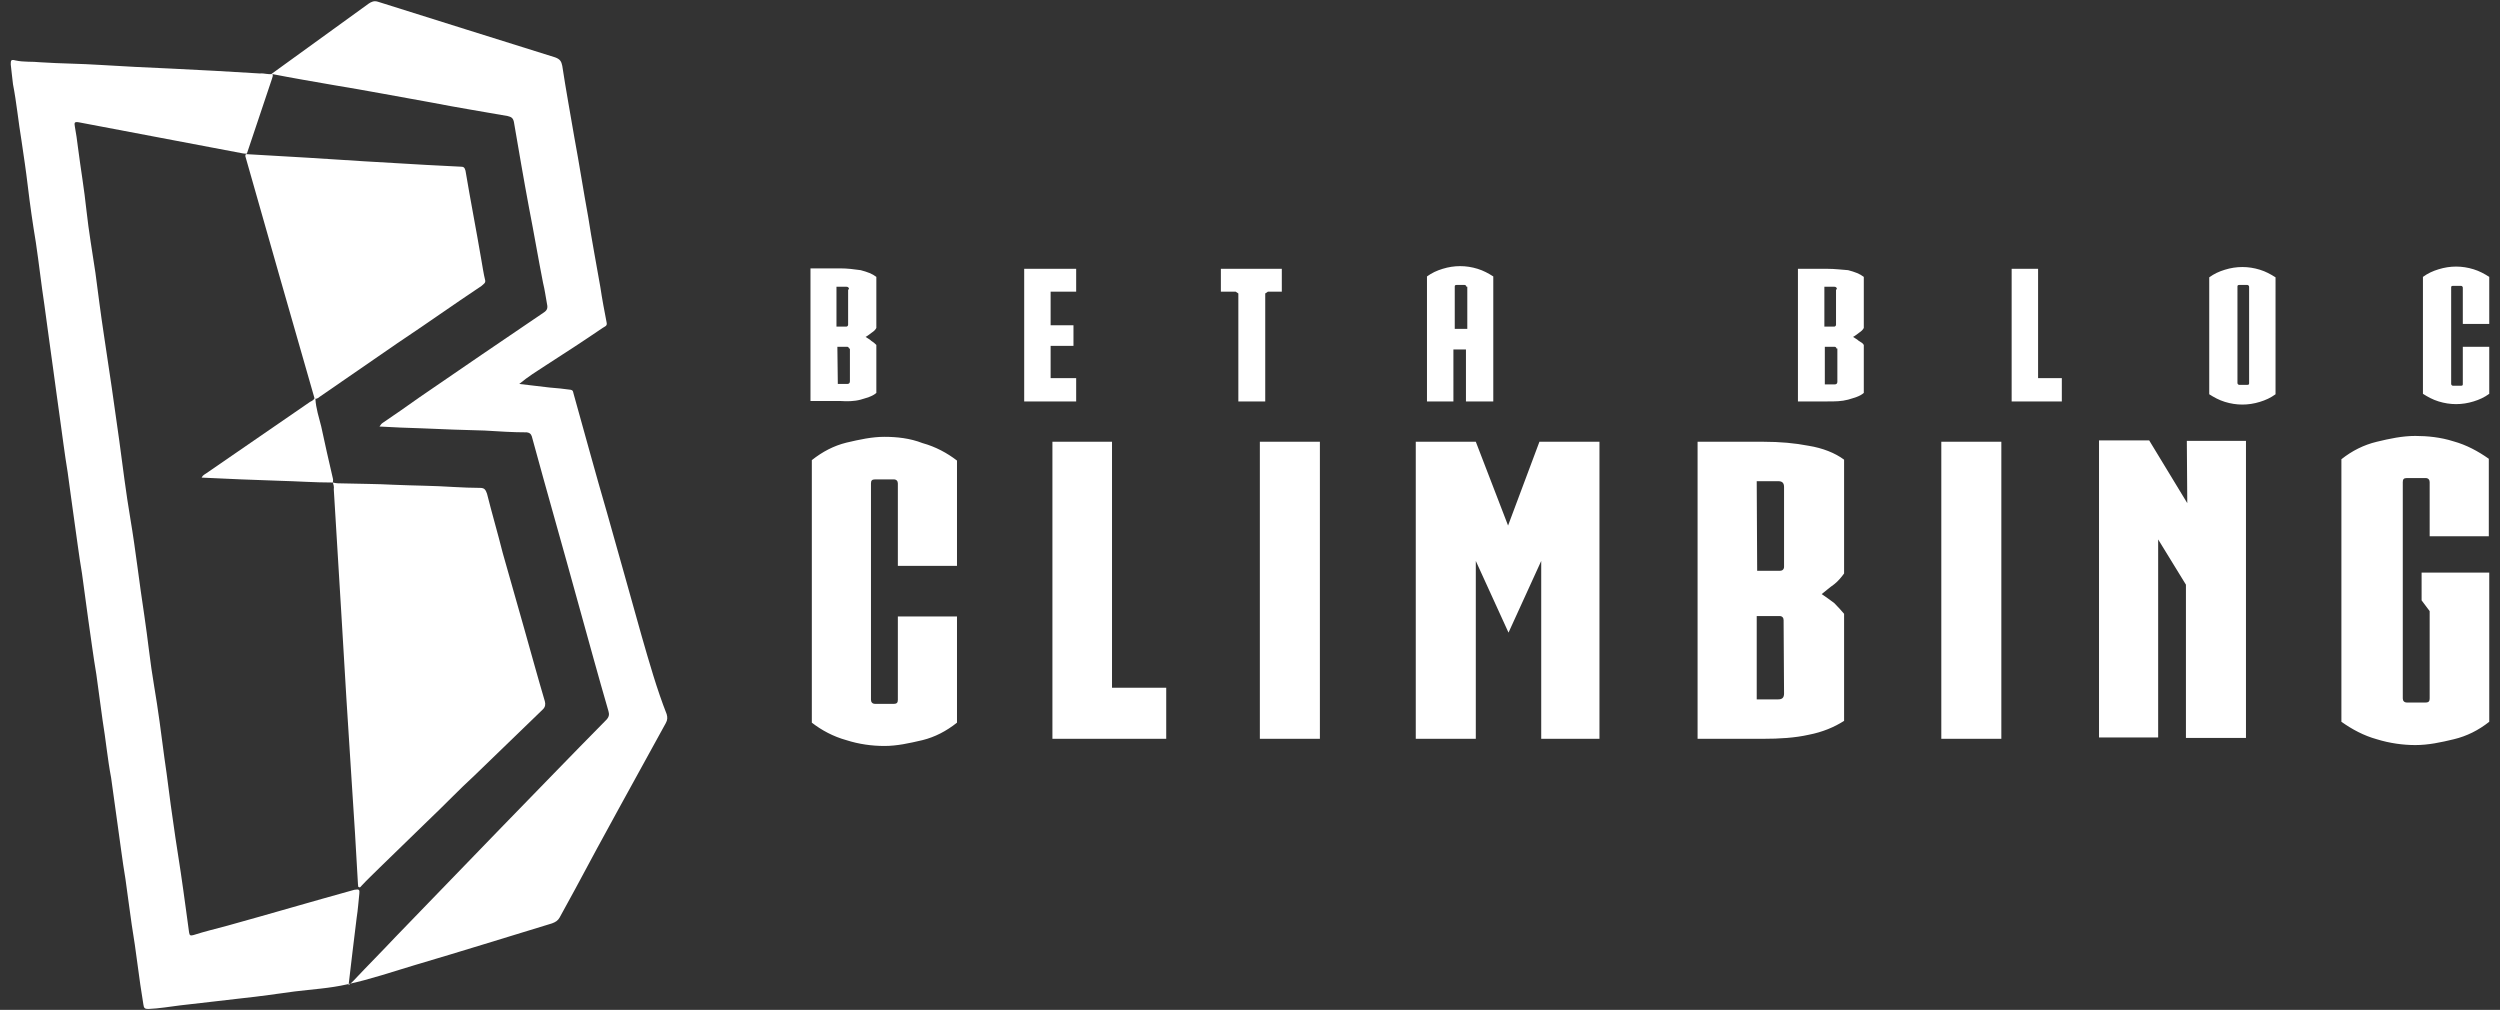 <?xml version="1.0" encoding="utf-8"?>
<!-- Generator: Adobe Illustrator 26.2.1, SVG Export Plug-In . SVG Version: 6.00 Build 0)  -->
<svg version="1.1" id="Layer_1" xmlns="http://www.w3.org/2000/svg" xmlns:xlink="http://www.w3.org/1999/xlink" x="0px" y="0px"
	 viewBox="0 0 558 225.4" style="enable-background:new 0 0 558 225.4;" xml:space="preserve">
<rect x="0" y="0" width="558" height="225.4" fill="#333333" stroke="none"/>
<style type="text/css">
	.st0{fill:#FFFFFF;}
</style>
<g>
	<path class="st0" d="M143.2,141.9c-2.6-9.2-5.1-18.3-7.7-27.4c-2.6-8.9-5-17.8-7.5-26.7c-0.1-0.4-0.1-0.7-0.6-0.8
		c-1.6-0.2-3.1-0.4-4.7-0.5c-2.3-0.3-4.5-0.5-6.8-0.8c1.9-1.6,4-2.9,6-4.2c4.2-2.7,8.5-5.5,12.6-8.3c0.4-0.3,1.1-0.4,0.9-1.2
		c-0.5-2.6-1-5.2-1.4-7.9c-0.9-5.2-1.9-10.4-2.7-15.6c-1.1-6-2-11.9-3.1-17.8c-0.9-5.3-1.9-10.7-2.7-16c-0.2-1-0.5-1.5-1.6-1.9
		C110.7,8.7,97.5,4.5,84.4,0.4c-0.9-0.3-1.5,0-2.1,0.4C75.1,6,67.8,11.3,60.6,16.5c4.6,0.9,9.3,1.7,13.9,2.5
		c7.3,1.2,14.6,2.6,21.9,3.9c5.6,1.1,11.3,2,16.9,3c0.8,0.2,1.2,0.4,1.4,1.3c1.1,6.4,2.2,12.9,3.4,19.3c1.1,5.6,2,11,3.1,16.6
		c0.4,1.6,0.6,3.2,0.9,4.8c0.2,0.9,0,1.4-0.8,1.9c-9.3,6.3-18.4,12.5-27.7,18.9c-2.7,1.9-5.5,3.9-8.2,5.7c-0.3,0.2-0.4,0.4-0.7,0.8
		c3.2,0.2,6.3,0.3,9.4,0.4c4.8,0.2,9.4,0.4,14.1,0.5c3.2,0.2,6.3,0.4,9.4,0.4c0.6,0.1,0.9,0.3,1.1,0.9c3.4,12.5,7,25,10.4,37.4
		c2.2,7.9,4.4,16,6.7,23.9c0.2,0.7,0.2,1.2-0.4,1.9c-7.9,8-15.7,16.1-23.5,24.1c-7.9,8.2-15.8,16.3-23.6,24.4
		c-3.1,3.3-6.3,6.5-9.4,9.8c-0.3,0.3-0.5,0.5-1.1,1c0.6-5.2,1.2-10.1,1.8-15c0.3-1.9,0.4-3.6,0.6-5.4c0.1-0.9,0-1.1-1.1-0.9
		c-9.4,2.6-18.9,5.4-28.3,8c-2.6,0.7-5.1,1.3-7.6,2.1c-0.7,0.2-0.9,0.1-1-0.6c-0.4-3.2-0.9-6.4-1.3-9.5c-0.7-5.2-1.6-10.3-2.3-15.5
		c-0.7-4.6-1.2-9.3-1.9-13.9c-0.7-5.4-1.4-10.8-2.3-16.1c-0.9-5.2-1.4-10.5-2.2-15.8c-1.1-7.1-1.9-14.4-3.1-21.5
		c-1-5.9-1.7-11.7-2.5-17.6c-1.1-7.9-2.2-15.6-3.4-23.4c-0.7-4.6-1.3-9.3-1.9-13.9c-0.7-4.7-1.5-9.3-2-13.9
		c-0.5-4.8-1.3-9.4-1.9-14.1c-0.2-1.6-0.4-3.1-0.7-4.7c-0.1-0.7-0.2-1.1,0.9-0.9c12.2,2.3,24.3,4.6,36.4,6.9
		c0.4,0.1,0.7,0.1,1.1,0.1c1.9-5.6,3.7-11.1,5.6-16.7c0.1-0.4,0.3-0.7,0.1-1.1c-0.9,0.2-1.8-0.2-2.8-0.1c-6.7-0.4-13.3-0.8-20-1.1
		c-5.2-0.2-10.3-0.5-15.5-0.8c-4.5-0.3-9-0.3-13.5-0.6c-1.8-0.2-3.7,0-5.5-0.4c-1.1-0.3-1.1,0-1.1,0.9c0.2,1.5,0.3,3,0.5,4.4
		c0.8,4.1,1.2,8.4,1.9,12.6c0.5,3.4,1,6.7,1.4,10.1c0.5,4.2,1.1,8.4,1.8,12.6c0.7,4.7,1.2,9.3,1.9,13.9c0.7,4.9,1.3,9.8,2,14.6
		c0.5,3.4,0.9,6.9,1.4,10.2c0.6,4.2,1.1,8.4,1.8,12.6c0.5,3.4,0.9,6.9,1.4,10.2c0.6,4.1,1.1,8.3,1.8,12.4c0.5,3.4,0.9,6.9,1.4,10.3
		c0.6,4.1,1.1,8.1,1.8,12.2c0.5,3.4,0.9,6.9,1.4,10.3c0.7,4.2,1.1,8.6,1.9,12.8c0.5,3.4,0.9,6.7,1.4,10.1c0.6,4.1,1.1,8.4,1.8,12.5
		c0.5,3.4,0.9,6.9,1.4,10.2c1,5.9,1.6,11.9,2.6,17.8c0.1,0.8,0.3,1,1.1,1c2.4-0.1,4.7-0.5,7.1-0.8c4.7-0.5,9.3-1.1,13.9-1.6
		c3.9-0.4,7.8-1,11.6-1.5c4-0.5,7.9-0.7,11.8-1.6c5.1-1.1,10.1-2.8,15.1-4.3c10.2-3,20.4-6.2,30.6-9.3c0.8-0.3,1.3-0.6,1.7-1.3
		c1.1-2.1,2.4-4.3,3.5-6.4c3.2-6,6.4-11.9,9.7-17.9c3.5-6.4,7-12.7,10.5-19.1c0.4-0.7,0.4-1.3,0.2-2
		C146.6,153.8,144.9,147.8,143.2,141.9L143.2,141.9z"/>
	<path class="st0" d="M74.3,107.7c0.1,0.4,0.3,0.9,0.2,1.5c0.6,9.4,1.1,18.6,1.7,28c0.7,12.4,1.5,24.9,2.3,37.3
		c0.5,7.6,1,15.3,1.4,22.9c0.1,0.3-0.1,0.5,0.2,0.6c0.3,0.2,0.4-0.1,0.6-0.3c1.3-1.4,2.7-2.7,4.1-4.1l10.6-10.3
		c3.6-3.4,7-7,10.6-10.3c5.1-4.9,10.1-9.8,15.2-14.7c0.5-0.5,0.6-1.1,0.4-1.8c-1.6-5.4-3.1-10.9-4.6-16.2
		c-1.6-5.6-3.2-11.2-4.8-16.9c-1.1-4.4-2.4-8.8-3.5-13.2c-0.3-0.8-0.5-1.3-1.5-1.3c-1.9,0-4-0.1-5.9-0.2c-4.5-0.3-9-0.3-13.5-0.5
		c-3.7-0.2-7.5-0.2-11.2-0.3C75.8,107.9,75,107.9,74.3,107.7L74.3,107.7z"/>
	<path class="st0" d="M54.8,35C59.9,52.9,65,70.9,70.2,88.9c-0.2,0.4-0.6,0.6-1,0.8l-23.1,15.9c-0.4,0.3-0.8,0.4-1.1,1
		c5.7,0.3,11.5,0.5,17.1,0.7c4.1,0.1,8.1,0.4,12.2,0.4c0-0.3,0.1-0.6,0-0.9c-0.9-3.9-1.8-7.8-2.6-11.6c-0.5-2-1.2-4.1-1.3-6.2h0.2
		c0.3-0.1,0.5-0.2,0.7-0.4l17.4-12c6.3-4.2,12.5-8.6,18.8-12.8c0.4-0.4,0.9-0.6,0.8-1.2c-0.4-1.6-0.6-3.2-0.9-4.8
		c-1.1-6.5-2.4-13.1-3.5-19.7c-0.2-0.8-0.5-0.9-1.1-0.9c-2.6-0.1-5.2-0.3-7.8-0.4c-4.6-0.3-9.1-0.5-13.7-0.8
		c-4.2-0.3-8.4-0.5-12.6-0.8c-4.6-0.3-9.2-0.5-13.8-0.8C54.8,34.5,54.7,34.8,54.8,35z"/>
	<path class="st0" d="M333.3,89.6V61.7c-1.1-0.7-2.2-1.3-3.5-1.7s-2.6-0.6-3.9-0.6s-2.6,0.2-3.9,0.6s-2.4,0.9-3.5,1.7v27.9h5.9V78
		h2.8v11.6H333.3z M324.7,73.4V64c0-0.2,0-0.4,0.4-0.4h1.8c0.2,0,0.4,0.2,0.4,0.4h0.2v9.4H324.7z M282.4,89.6V65.5l0.6-0.4h3.1V60
		h-13.6v5.1h3.3l0.6,0.4v24.1H282.4z M240.2,65.1V60h-11.6v29.6h11.6v-5.2h-5.7v-7.2h5.1v-4.6h-5.1v-7.5L240.2,65.1z M454.9,60H449
		v29.6h11.2v-5.2h-5.3L454.9,60z M555.6,72.3V61.8c-1.1-0.7-2.2-1.3-3.5-1.7s-2.6-0.6-3.9-0.6s-2.6,0.2-3.9,0.6s-2.4,0.9-3.5,1.7
		v26.1c1.1,0.7,2.2,1.3,3.5,1.7s2.6,0.6,3.9,0.6s2.6-0.2,3.9-0.6s2.4-0.9,3.5-1.7V77.4h-5.9v8.3c0,0.2,0,0.4-0.4,0.4h-1.8
		c-0.2,0-0.4-0.2-0.4-0.4V64.2c0-0.2,0-0.4,0.4-0.4h1.8c0.2,0,0.4,0.2,0.4,0.4v8.1H555.6z M500.5,59.6c-1.3,0-2.6,0.2-3.9,0.6
		s-2.4,0.9-3.5,1.7V88c1.1,0.7,2.2,1.3,3.5,1.7s2.6,0.6,3.9,0.6s2.6-0.2,3.9-0.6s2.4-0.9,3.5-1.7V61.9c-1.1-0.7-2.2-1.3-3.5-1.7
		S501.8,59.6,500.5,59.6z M502,85.5c0,0.2,0,0.4-0.4,0.4h-1.8c-0.2,0-0.4-0.2-0.4-0.4V64c0-0.2,0-0.4,0.4-0.4h1.8
		c0.2,0,0.4,0.2,0.4,0.4V85.5z M192.1,89.2c1.3-0.4,2.6-0.7,3.5-1.5V77c-0.4-0.4-0.6-0.6-1.1-0.9c-0.4-0.4-0.9-0.6-1.3-0.9
		c0.4-0.2,0.9-0.6,1.3-0.9c0.6-0.4,0.9-0.7,1.1-1.1V61.8c-0.9-0.7-2-1.1-3.5-1.5c-1.5-0.2-2.9-0.4-4.6-0.4h-6.6v29.6h6.6
		C189.1,89.6,190.6,89.6,192.1,89.2z M186.7,64h2.2c0.4,0,0.6,0.2,0.6,0.6h-0.2v7.9c0,0.2-0.2,0.4-0.4,0.4h-2.2L186.7,64z
		 M186.9,77.4h2.2c0.2,0,0.4,0.2,0.4,0.4h0.2v7.3c0,0.4-0.2,0.6-0.6,0.6H187L186.9,77.4z M407.9,60h-6.6v29.6h6.6
		c1.7,0,3.1,0,4.6-0.4c1.3-0.4,2.6-0.7,3.5-1.5V77c-0.2-0.4-0.6-0.6-1.1-0.9c-0.4-0.4-0.9-0.6-1.3-0.9c0.4-0.2,0.9-0.6,1.3-0.9
		c0.6-0.4,0.9-0.7,1.1-1.1V61.8c-0.9-0.7-2-1.1-3.5-1.5C411,60.2,409.6,60,407.9,60z M407.2,64h2.2c0.4,0,0.6,0.2,0.6,0.6h-0.2v7.9
		c0,0.2-0.2,0.4-0.4,0.4h-2.2V64z M410.1,85.2c0,0.4-0.2,0.6-0.6,0.6h-2.2v-8.4h2.2c0.2,0,0.4,0.2,0.4,0.4h0.2V85.2z M248.1,98.6
		h-13.2v66.3h25.4v-11.4h-12.1V98.6L248.1,98.6z M197.4,97.5c-2.8,0-5.5,0.6-8.5,1.3c-2.8,0.7-5.3,2-7.7,3.9v58.6
		c2.2,1.7,4.8,3.1,7.7,3.9c2.8,0.9,5.7,1.3,8.5,1.3s5.5-0.6,8.5-1.3c2.8-0.7,5.3-2,7.7-3.9v-23.7h-13.2v18.6c0,0.6-0.2,0.9-0.9,0.9
		h-4.2c-0.6,0-0.9-0.4-0.9-0.9v-48.3c0-0.6,0.2-0.9,0.9-0.9h4.2c0.6,0,0.9,0.4,0.9,0.9v18.4h13.2v-23.5c-2.2-1.7-4.8-3.1-7.7-3.9
		C203.1,97.8,200.1,97.5,197.4,97.5z M281.2,98.6h13.4v66.3h-13.4V98.6z M488.2,112.3l-8.5-14h-11.2v66.3h13.2v-44.2l6.2,10.1v34.2
		h13.4V98.4h-13.2L488.2,112.3z M539.1,97.3c-2.9,0-5.7,0.6-8.6,1.3s-5.5,2-7.9,3.9v58.6c2.4,1.7,5,3.1,7.9,3.9
		c2.9,0.9,5.9,1.3,8.6,1.3c2.9,0,5.7-0.6,8.6-1.3s5.5-2,7.9-3.9v-33.3h-15.1v6.2l1.8,2.4v19.5c0,0.6-0.2,0.9-0.9,0.9h-4.2
		c-0.6,0-0.9-0.4-0.9-0.9v-48.3c0-0.6,0.2-0.9,0.9-0.9h4.2c0.6,0,0.9,0.4,0.9,0.9v12.1h13.2v-17.3c-2.4-1.7-5-3.1-7.9-3.9
		C544.8,97.6,541.8,97.3,539.1,97.3L539.1,97.3z M433.3,98.6h13.4v66.3h-13.4V98.6z M336.6,117.3l-7.2-18.7H316v66.3h13.4v-39.7
		l7.3,16l7.3-16v39.7h13V98.6h-13.4L336.6,117.3z M393.6,98.6h-14.7v66.3h14.7c3.5,0,7-0.2,10.1-0.9c3.1-0.6,5.7-1.7,7.9-3.1V137
		c-0.6-0.7-1.3-1.5-2.2-2.4c-0.9-0.7-1.8-1.3-2.8-2c0.9-0.7,1.8-1.5,2.8-2.2c0.9-0.7,1.7-1.7,2.2-2.4v-25.4c-2-1.5-4.8-2.6-7.9-3.1
		C400.6,98.9,397.3,98.6,393.6,98.6L393.6,98.6z M392.1,107.4h4.8c0.9,0,1.3,0.4,1.3,1.3v17.8c0,0.6-0.4,0.9-0.9,0.9h-5.1
		L392.1,107.4z M398.2,154.8c0,0.9-0.4,1.3-1.3,1.3h-4.8v-18.6h5.1c0.6,0,0.9,0.4,0.9,0.9L398.2,154.8z"/>
</g>
</svg>
